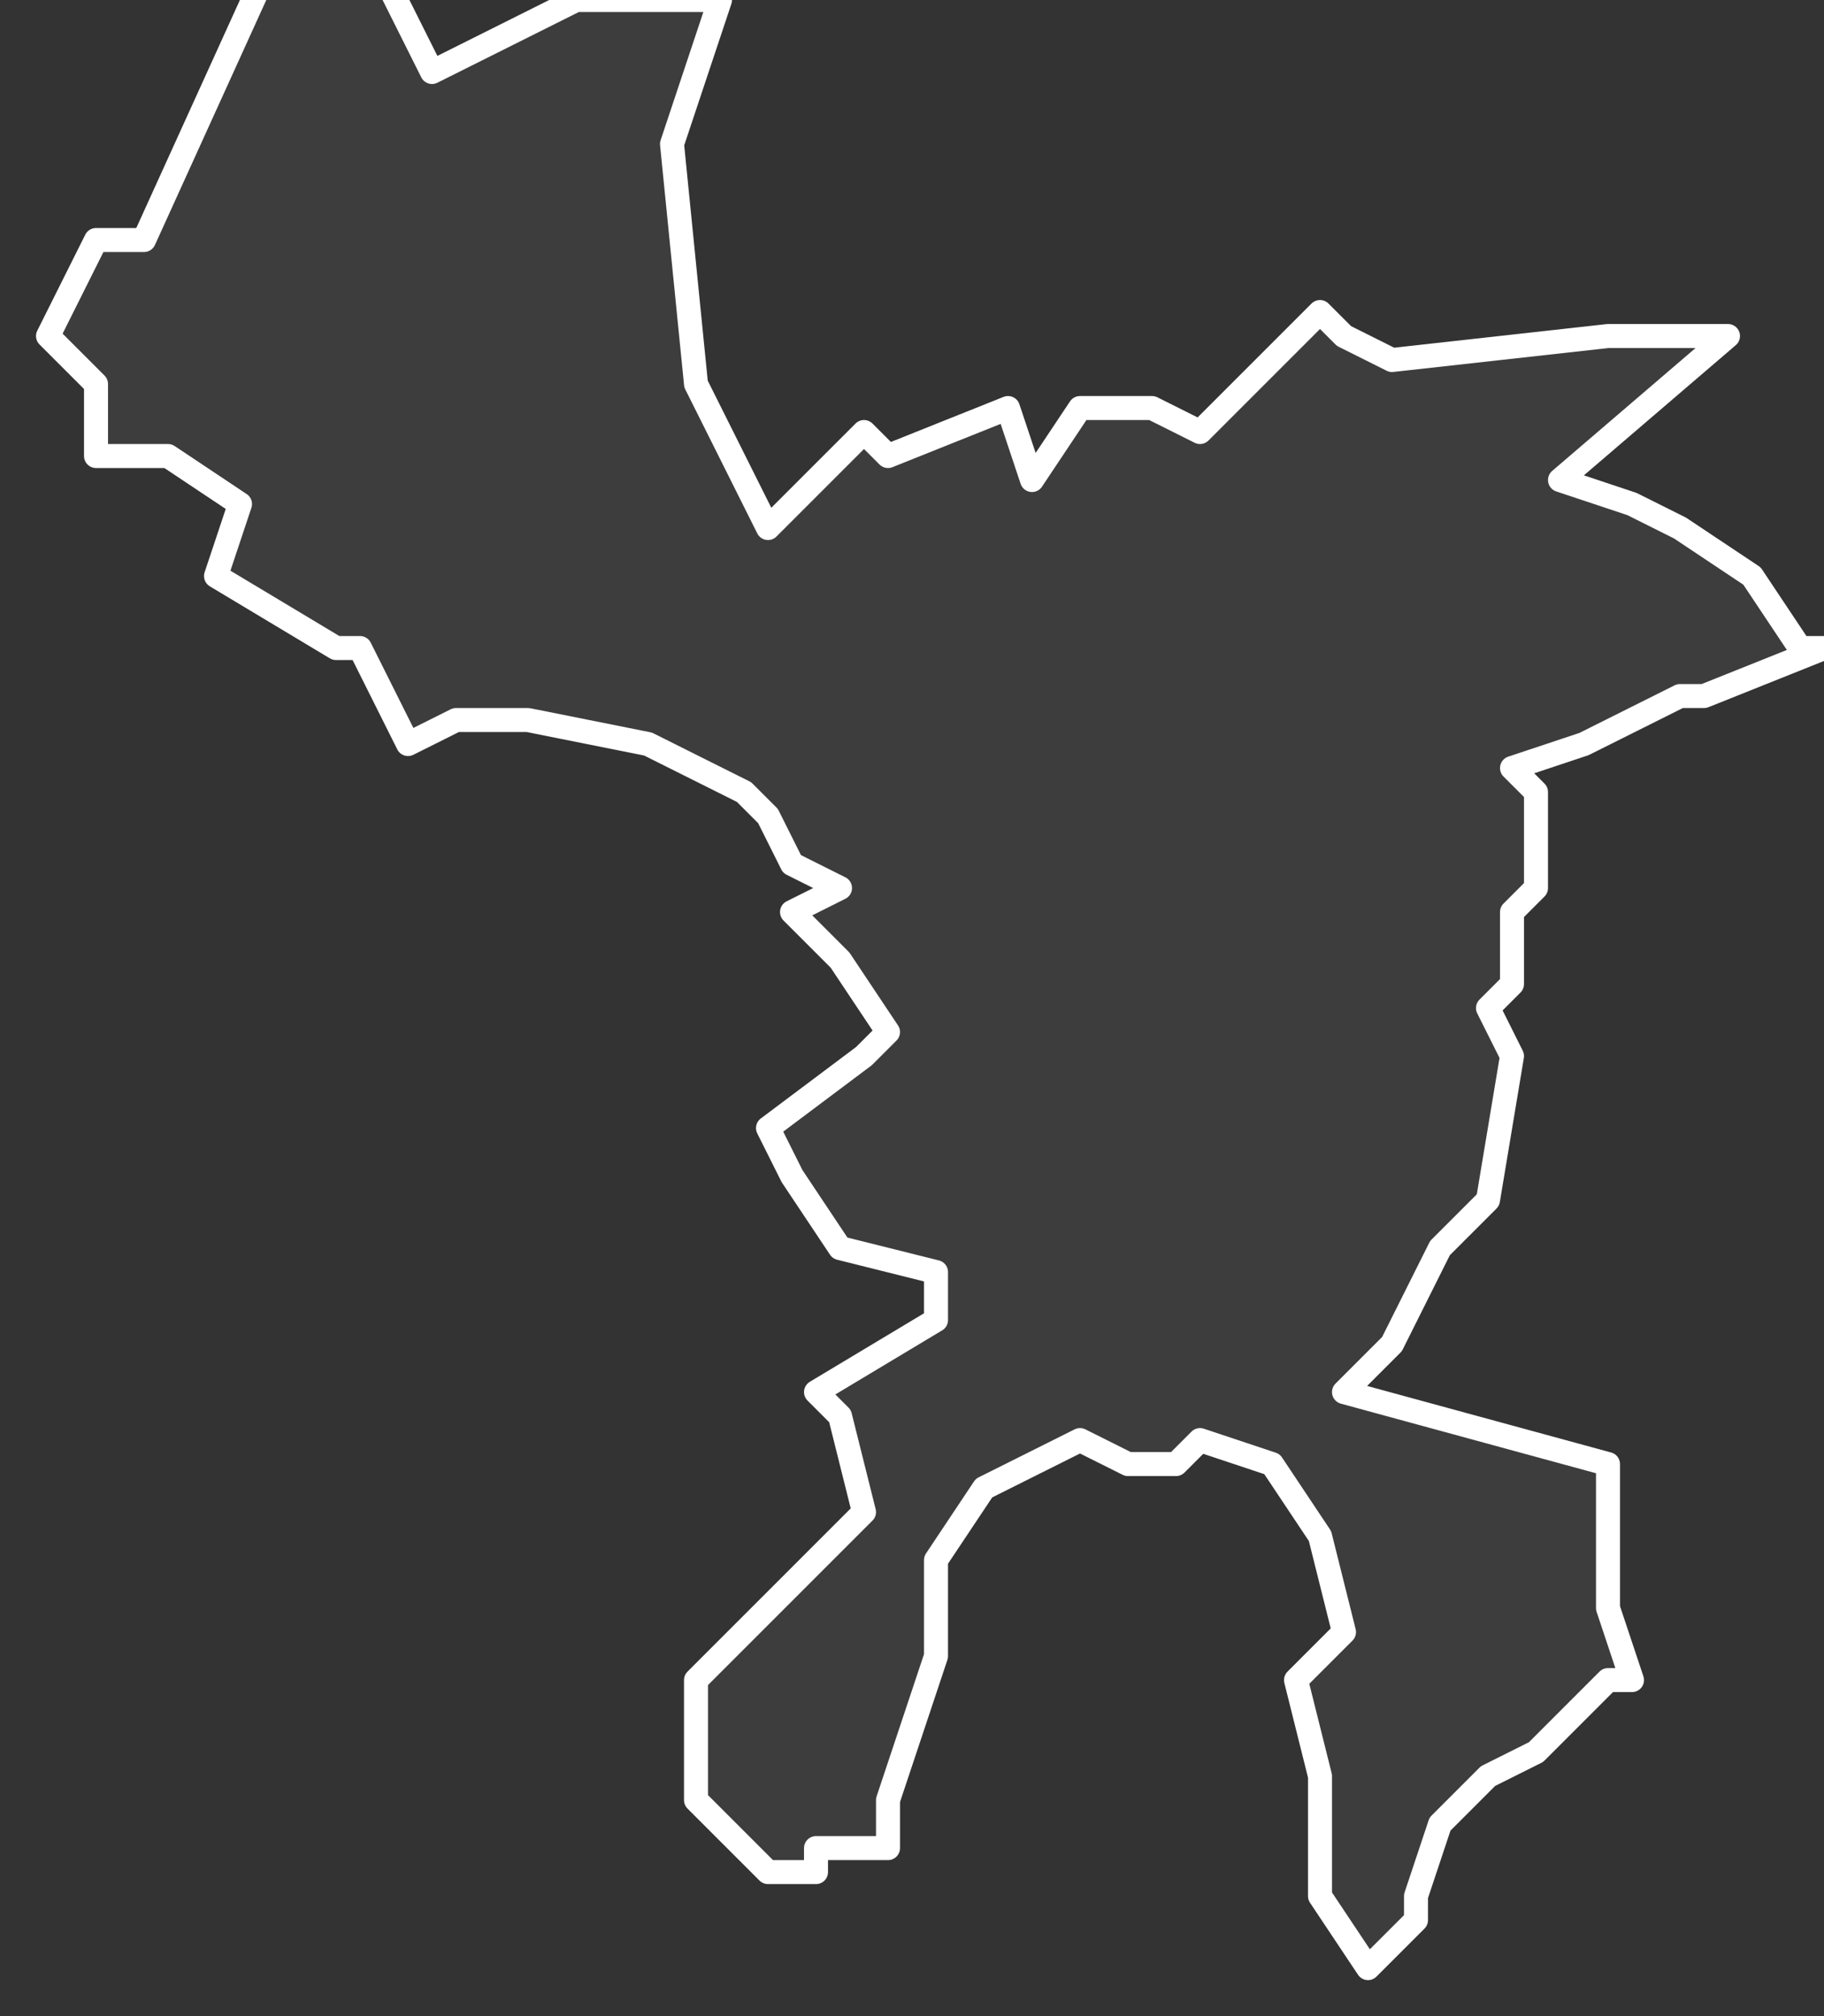 <svg xmlns="http://www.w3.org/2000/svg" version="1.2" viewBox="-1.625 -72.271 0.076 0.084"><rect x="-1.625" y="-72.271" width="0.076" height="0.084" fill="#333333" stroke="none"/><g><path fill="#fff" fill-opacity=".05" fill-rule="evenodd" stroke="#fff" stroke-linecap="round" stroke-linejoin="round" stroke-width=".001" d="m-1.549-72.244-.005.002-.001 0-.004.002-.003.001.001.001 0.0.004-.001.001 0.0.003-.001.001.001.002-.001.006-.002.002-.002.004-.002.002.011.003-0.0.006.001.003-.001 0-.003.003-.002.001-.002.002-.001.003 0.0.001-.002.002-.002-.003-0-.005-.001-.004.002-.002-.001-.004-.002-.003-.003-.001-.001.001-.002 0-.002-.001-.004.002-.002.003v.004l-.002.006-0.0.002-.003-0-0.0.001-.002 0-.003-.003-0-.002 0-.003.001-.001.006-.006-.001-.004-.001-.001.005-.003-0-.002-.004-.001-.002-.003-.001-.002.004-.003.001-.001-.002-.003-.002-.002.002-.001-.002-.001-.001-.002-.001-.001-.004-.002-.005-.001-.003 0-.002.001-.002-.004-.001-0-.005-.003.001-.003-.003-.002-.003-0-0-.003-.002-.002.002-.004.002-0.0.005-.011.005-0.0.002.004.006-.003.006-0-.002.006.001.01.002.004.001.002.004-.004.001.001.005-.002.001.003.002-.003.003 0.0.002.001.005-.005.001.001.002.001.009-.001.005 0-.007.006.003.001.002.001.003.002.002.003Z" class="polygon"/></g></svg>